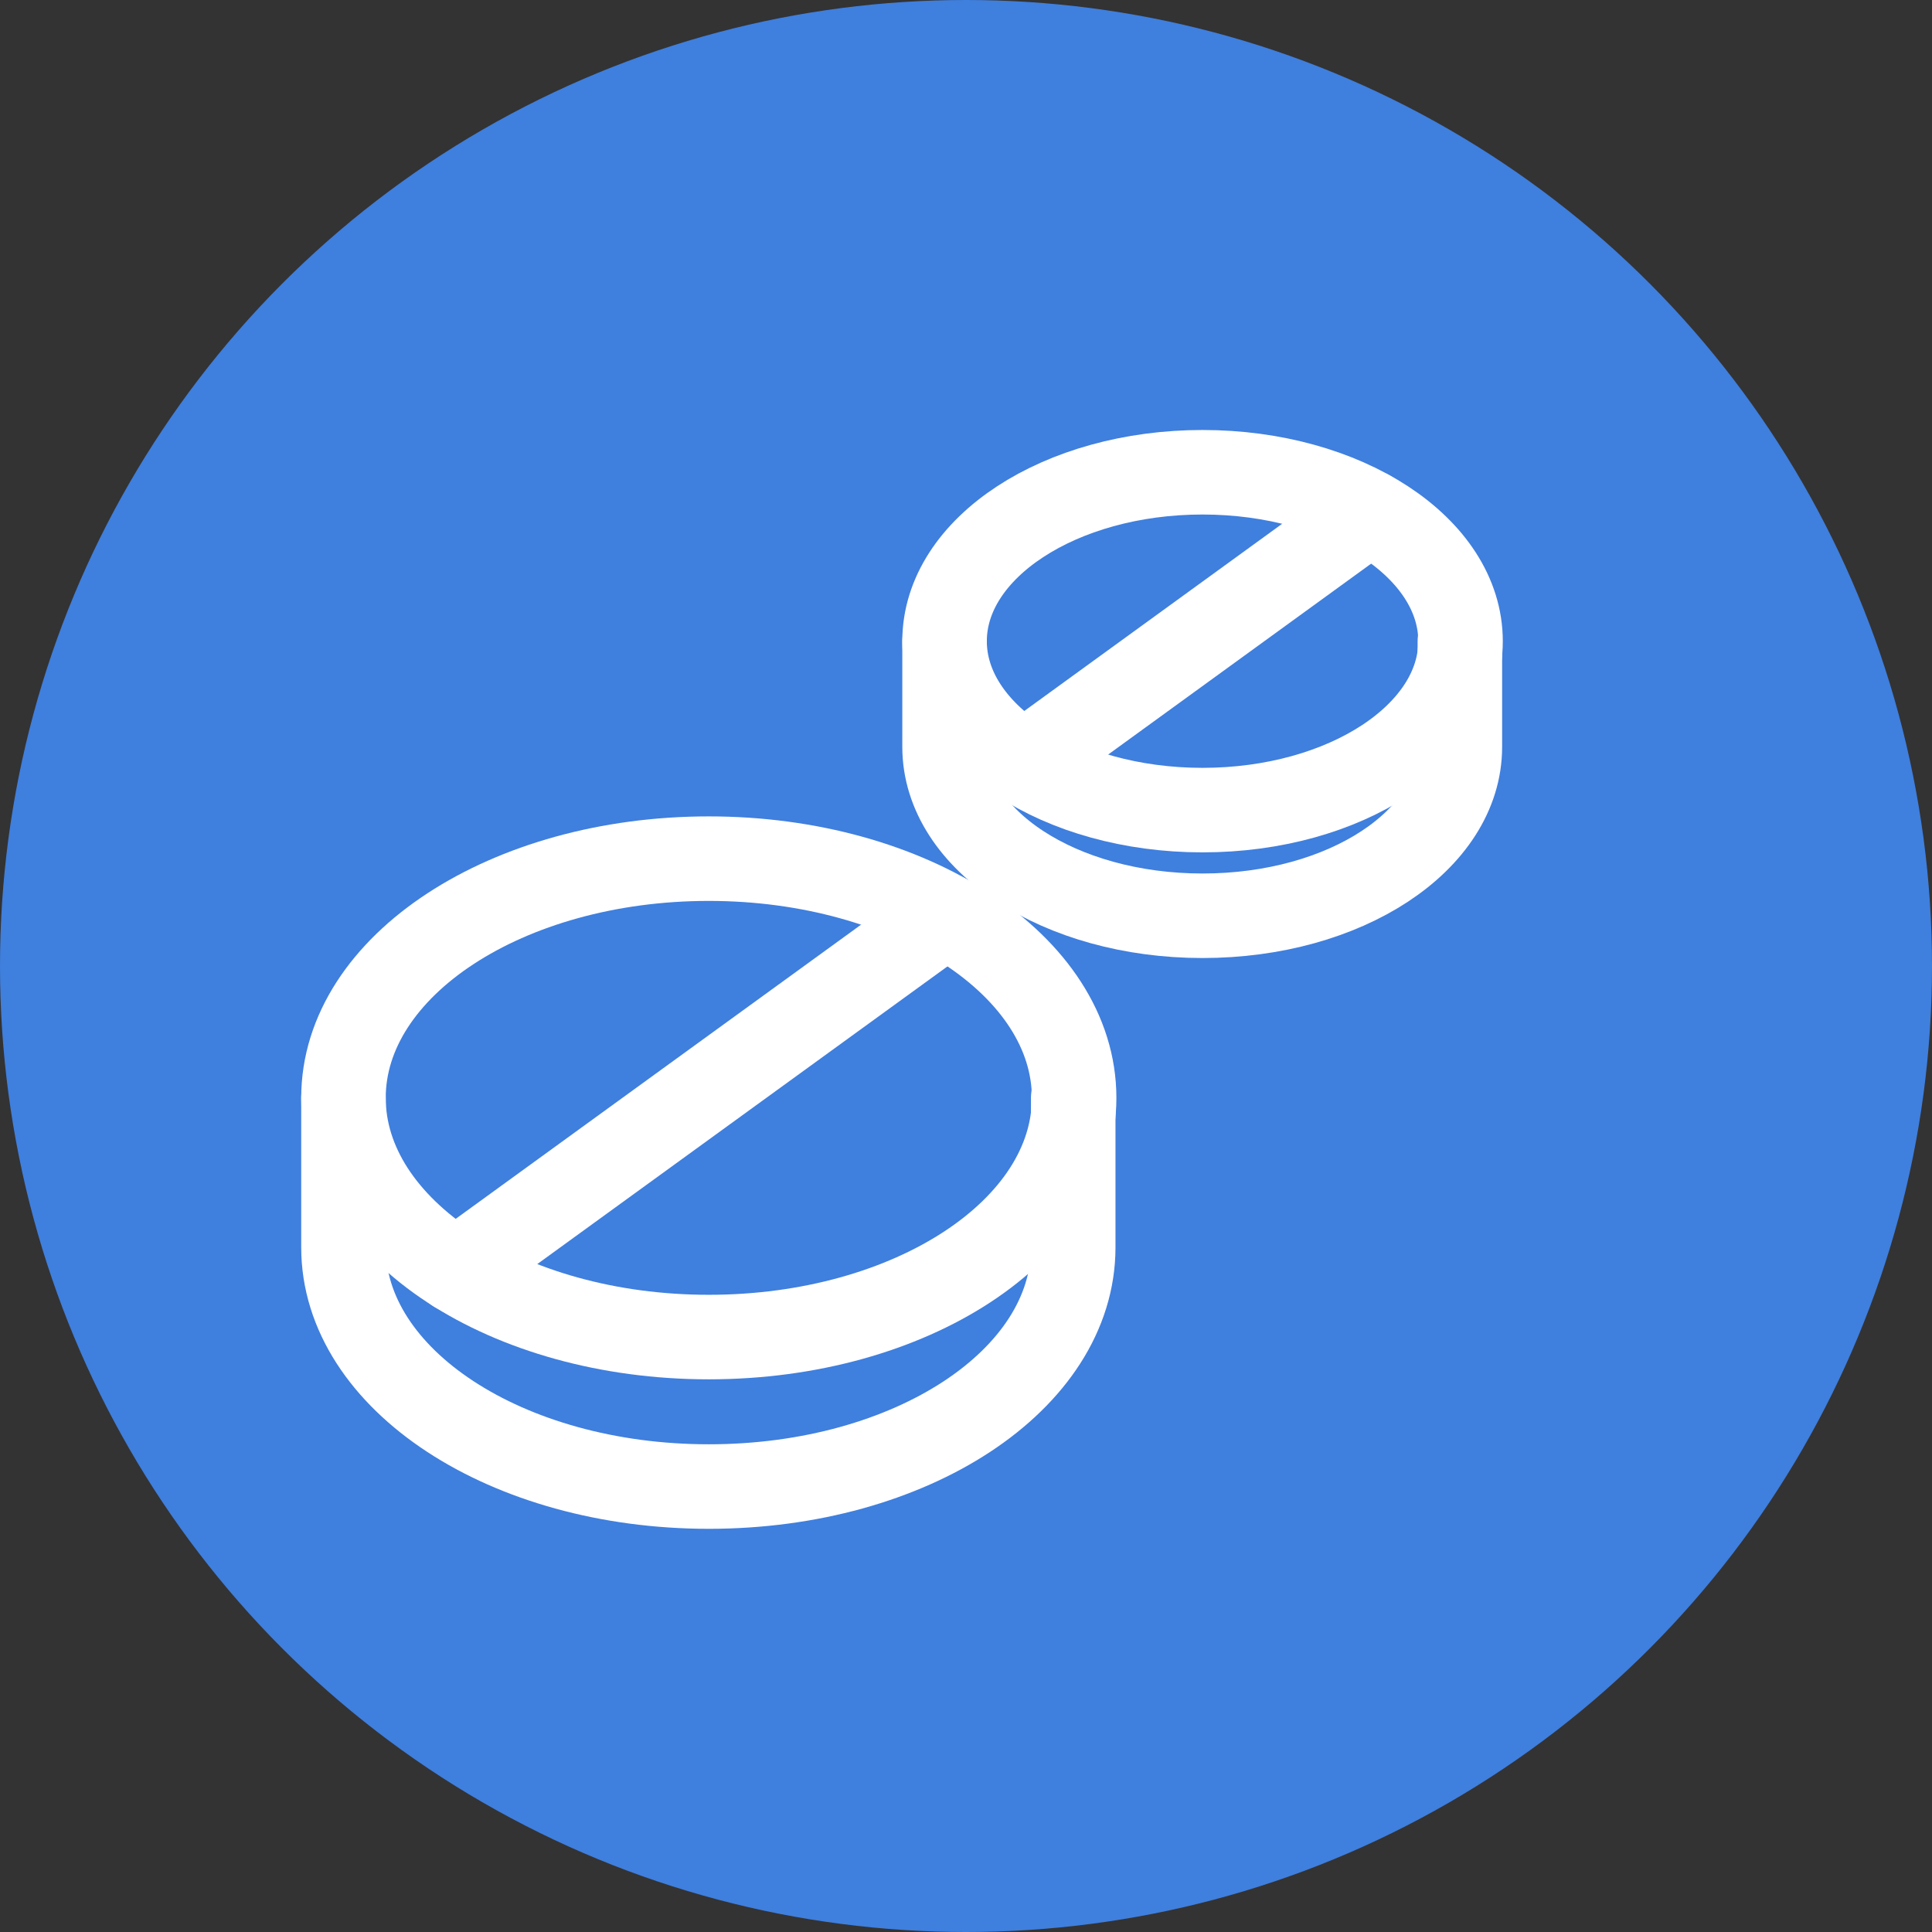 <svg width="32" height="32" viewBox="0 0 32 32" fill="none" xmlns="http://www.w3.org/2000/svg">
<rect x="0" y="0" width="32" height="32" fill="#333333" stroke="none"/>
<circle cx="16" cy="16" r="16" fill="#3F7FDE"/>
<path d="M19.918 13.418C22.278 13.418 24.191 12.165 24.191 10.62C24.191 9.075 22.278 7.822 19.918 7.822C17.558 7.822 15.645 9.075 15.645 10.62C15.645 12.165 17.558 13.418 19.918 13.418Z" stroke="white" stroke-width="1.4" stroke-linecap="round" stroke-linejoin="round"/>
<path d="M15.645 10.621V12.37C15.645 13.915 17.552 15.168 19.918 15.168C22.283 15.168 24.18 13.919 24.18 12.37V10.621" stroke="white" stroke-width="1.4" stroke-linecap="round" stroke-linejoin="round"/>
<path d="M16.963 12.643L22.684 8.49" stroke="white" stroke-width="1.4" stroke-linecap="round" stroke-linejoin="round"/>
<path d="M11.74 22.146C15.082 22.146 17.791 20.372 17.791 18.184C17.791 15.996 15.082 14.222 11.74 14.222C8.398 14.222 5.689 15.996 5.689 18.184C5.689 20.372 8.398 22.146 11.74 22.146Z" stroke="white" stroke-width="1.4" stroke-linecap="round" stroke-linejoin="round"/>
<path d="M5.689 18.184V20.66C5.689 22.848 8.39 24.622 11.74 24.622C15.09 24.622 17.776 22.854 17.776 20.66V18.184" stroke="white" stroke-width="1.4" stroke-linecap="round" stroke-linejoin="round"/>
<path d="M7.556 21.047L15.657 15.168" stroke="white" stroke-width="1.4" stroke-linecap="round" stroke-linejoin="round"/>
</svg>
